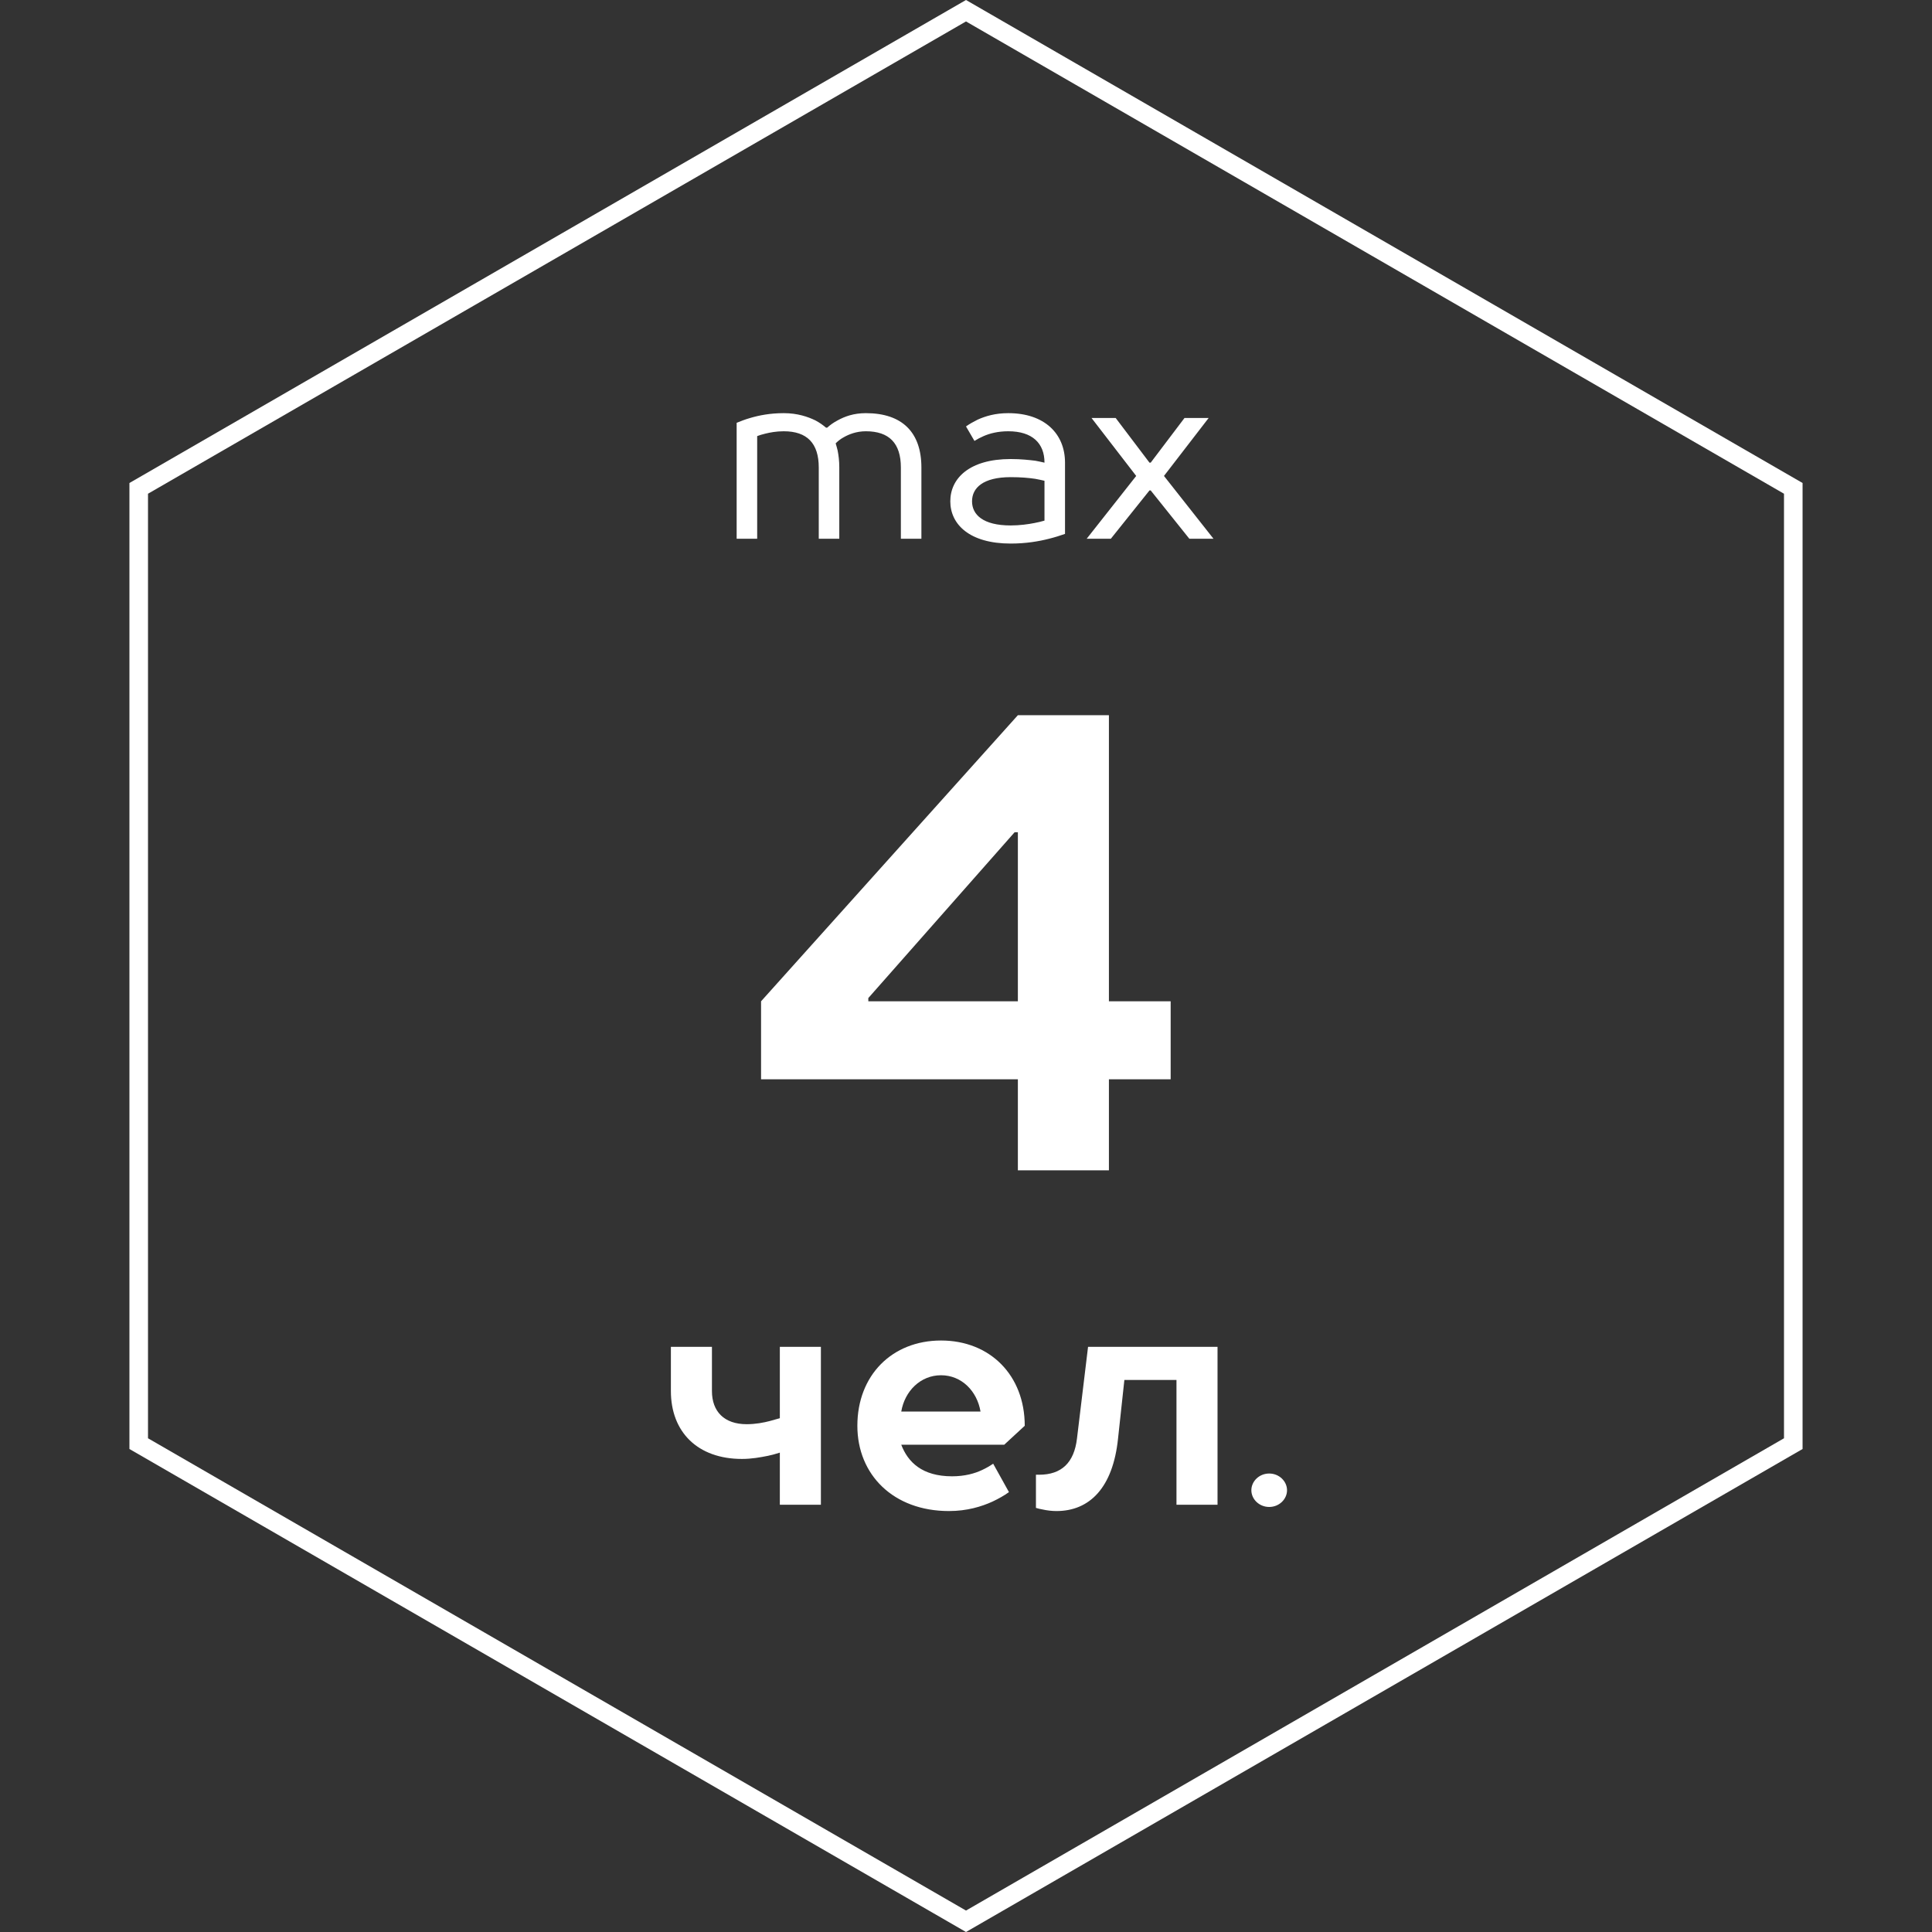 <?xml version="1.0" encoding="UTF-8"?> <svg xmlns="http://www.w3.org/2000/svg" width="104" height="104" viewBox="0 0 104 104" fill="none"><rect x="0" y="0" width="104" height="104" fill="#333333" stroke="none"/> <path d="M7.467 26.289L52 0.577L96.533 26.289V77.711L52 103.423L7.467 77.711V26.289Z" stroke="white"></path> <path d="M44.984 23.865C45.101 23.748 45.244 23.631 45.413 23.54C45.686 23.384 46.089 23.215 46.609 23.215C47.87 23.215 48.494 23.865 48.494 25.165V29H49.599V25.165C49.599 23.28 48.572 22.24 46.609 22.24C45.946 22.24 45.465 22.422 45.088 22.63C44.867 22.747 44.685 22.877 44.529 23.02H44.464C44.295 22.877 44.113 22.747 43.892 22.63C43.489 22.435 42.93 22.24 42.189 22.24C41.461 22.24 40.863 22.357 40.382 22.5C40.109 22.578 39.875 22.669 39.654 22.76V29H40.759V23.475C40.889 23.423 41.032 23.384 41.188 23.345C41.448 23.28 41.786 23.215 42.189 23.215C43.45 23.215 44.074 23.865 44.074 25.165V29H45.179V25.165C45.179 24.801 45.14 24.502 45.088 24.242C45.049 24.099 45.023 23.982 44.984 23.865ZM54.275 22.24C53.586 22.24 53.053 22.396 52.624 22.591C52.39 22.708 52.182 22.825 52 22.955L52.455 23.735C52.598 23.644 52.767 23.553 52.949 23.475C53.274 23.332 53.716 23.215 54.275 23.215C55.575 23.215 56.225 23.865 56.225 24.905C56.082 24.866 55.913 24.84 55.731 24.801C55.406 24.762 54.964 24.71 54.405 24.71C52.182 24.71 51.155 25.75 51.155 26.985C51.155 28.22 52.182 29.26 54.405 29.26C55.224 29.26 55.913 29.143 56.472 29C56.784 28.922 57.07 28.831 57.33 28.74V24.905C57.33 23.345 56.225 22.24 54.275 22.24ZM54.405 28.285C52.91 28.285 52.325 27.7 52.325 26.985C52.325 26.27 52.91 25.685 54.405 25.685C54.964 25.685 55.38 25.724 55.731 25.776C55.913 25.815 56.082 25.841 56.225 25.88V28.025C56.056 28.077 55.874 28.116 55.679 28.155C55.354 28.22 54.886 28.285 54.405 28.285ZM60.057 22.5H58.757L61.162 25.62L58.497 29H59.797L61.877 26.4H61.942L64.022 29H65.322L62.657 25.62L65.062 22.5H63.762L61.942 24.905H61.877L60.057 22.5Z" fill="white"></path> <path d="M40.194 76.665C38.987 76.665 38.324 75.985 38.324 74.88V72.5H36.114V74.88C36.114 77.09 37.559 78.535 39.939 78.535C40.466 78.535 40.925 78.45 41.35 78.365C41.571 78.314 41.775 78.263 41.979 78.195V81H44.189V72.5H41.979V76.342C41.809 76.393 41.622 76.444 41.435 76.495C41.112 76.58 40.67 76.665 40.194 76.665ZM55.162 76.75C55.162 74.03 53.292 72.16 50.657 72.16C48.022 72.16 46.152 74.03 46.152 76.75C46.152 79.385 48.09 81.34 51.082 81.34C52.051 81.34 52.833 81.102 53.428 80.83C53.751 80.677 54.057 80.507 54.312 80.32L53.462 78.79C53.292 78.909 53.088 79.028 52.867 79.13C52.476 79.317 51.932 79.47 51.252 79.47C49.637 79.47 48.872 78.705 48.515 77.77H54.057L55.162 76.75ZM48.515 75.985C48.702 74.88 49.552 74.03 50.657 74.03C51.762 74.03 52.595 74.88 52.782 75.985H48.515ZM58.57 72.5L57.975 77.43C57.822 78.739 57.142 79.385 55.935 79.385H55.765V81.17C55.884 81.204 56.003 81.238 56.122 81.255C56.343 81.306 56.615 81.34 56.87 81.34C58.655 81.34 59.913 80.082 60.185 77.43L60.525 74.285H63.33V81H65.54V72.5H58.57ZM67.361 80.22C67.361 80.7 67.781 81.12 68.321 81.12C68.861 81.12 69.281 80.7 69.281 80.22C69.281 79.74 68.861 79.32 68.321 79.32C67.781 79.32 67.361 79.74 67.361 80.22Z" fill="white"></path> <path d="M40.968 58.1H54.792V63H59.693V58.1H63.017V53.9H59.693V38.5H54.792L40.968 53.9V58.1ZM46.742 53.9V53.725L54.617 44.8H54.792V53.9H46.742Z" fill="white"></path> </svg> 